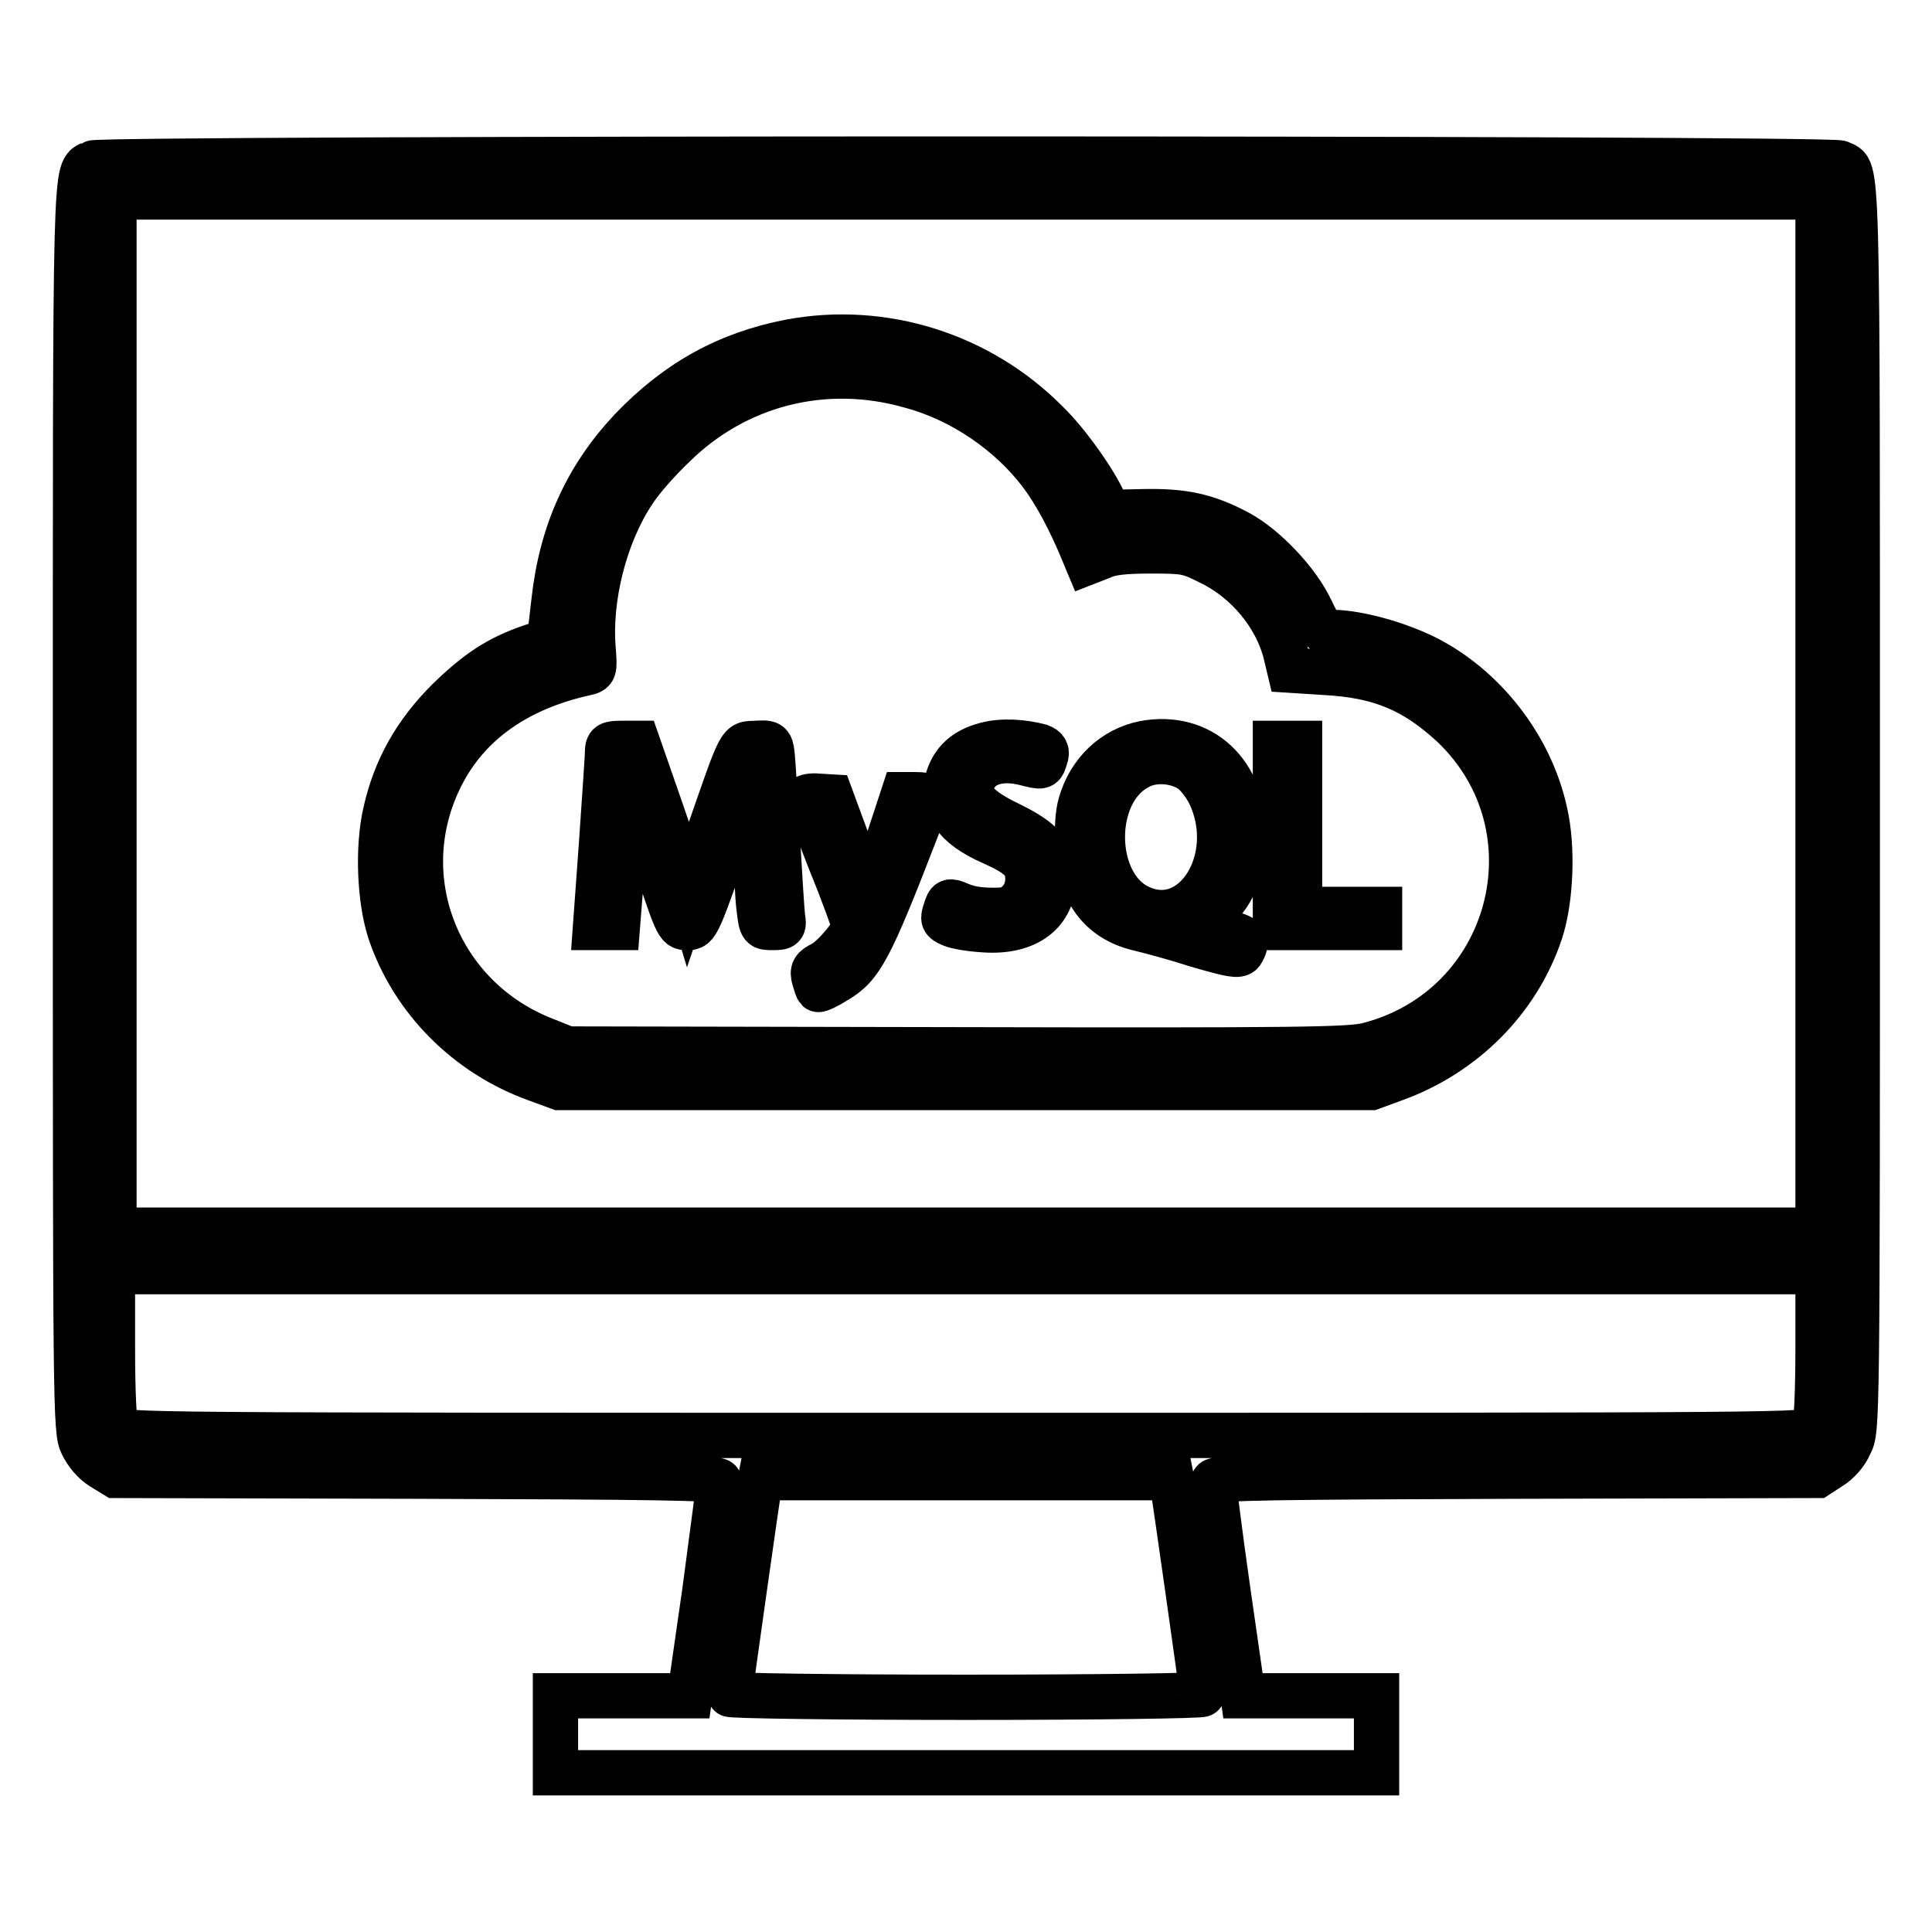 <?xml version="1.0" encoding="utf-8"?>
<!-- Svg Vector Icons : http://www.onlinewebfonts.com/icon -->
<!DOCTYPE svg PUBLIC "-//W3C//DTD SVG 1.1//EN" "http://www.w3.org/Graphics/SVG/1.1/DTD/svg11.dtd">
<svg version="1.1" xmlns="http://www.w3.org/2000/svg" xmlns:xlink="http://www.w3.org/1999/xlink" x="0px" y="0px" viewBox="0 0 256 256" enable-background="new 0 0 256 256" xml:space="preserve">
<g><g><g><path stroke-width="6" fill-opacity="0" stroke="#000000"  d="M12.2,21.6c-2.3,1.3-2.2-2.9-2.2,85.5c0,79.4,0,82.5,0.9,84.3c0.6,1.2,1.5,2.3,2.6,3l1.8,1.1l40,0.1c31.2,0.1,40,0.2,40,0.7c0,0.3-0.9,6.8-1.9,14.5l-2,13.9h-8.9h-8.9v5.1v5.1H128h54.4v-5.1v-5.1h-8.9h-8.8l-2-13.9c-1.1-7.7-1.9-14.2-1.9-14.5c0-0.5,8.8-0.6,40-0.7l40-0.1l1.7-1.1c1-0.6,2.1-1.8,2.6-3c1-1.9,1-1.9,1-84.3c0-88.9,0.1-84.3-2.3-85.5C242.5,20.9,13.3,20.9,12.2,21.6z M240.9,94.6V163H128H15.1V94.6V26.1H128h112.9V94.6z M240.9,178.5c0,5.9-0.2,10.3-0.5,10.8c-0.5,0.9-2.2,0.9-112.5,0.9c-110.3,0-112,0-112.5-0.9c-0.3-0.6-0.5-4.9-0.5-10.8v-10H128h112.9V178.5z M155.4,196.8c0.2,1.2,3.9,27,3.9,27.7c0,0.2-14.1,0.4-31.3,0.4c-17.2,0-31.3-0.2-31.3-0.4c0-0.6,3.7-26.5,3.9-27.7l0.2-1H128h27.2L155.4,196.8z"/><path stroke-width="6" fill-opacity="0" stroke="#000000"  d="M104.7,45.3c-8.3,1.6-15,5.3-21.1,11.7c-5.9,6.3-9.2,13.6-10.2,22.7l-0.6,5.2l-2.4,0.8c-4.4,1.5-7.2,3.4-11,7.1c-4.3,4.3-7,9-8.3,14.8c-1.1,4.7-0.8,11.7,0.6,15.9c3,8.9,10.2,16.2,19.4,19.5l3,1.1H128h53.7l3-1.1c9.2-3.3,16.4-10.5,19.4-19.5c1.4-4.2,1.7-11.2,0.6-15.9c-1.9-8.7-8.1-16.6-15.9-20.5c-3.9-1.9-8.8-3.2-12-3.3c-1.6,0-1.7-0.1-3.1-3c-1.8-3.8-6.1-8.3-9.6-10.2c-4.3-2.3-7.4-2.9-12.6-2.8l-4.6,0.1l-0.6-1.3c-1.1-2.6-4.8-7.9-7.6-10.6C129.8,47,117,43,104.7,45.3z M120.6,51.1c6.8,1.8,13.2,6.2,17.3,11.6c1.9,2.5,3.9,6.2,5.7,10.6l0.5,1.2l1.8-0.7c1.2-0.6,3.1-0.8,6.6-0.8c4.6,0,5,0.1,7.8,1.5c5,2.4,8.9,7.2,10.1,12.2l0.5,2.1l4.7,0.3c7.3,0.4,11.8,2.3,16.9,7c14.3,13.6,8,37.5-11.3,42.4c-2.5,0.6-9.1,0.7-54.4,0.6l-51.6-0.1l-3-1.2c-14.2-5.5-20.6-21.6-13.7-35.1c3.5-6.9,10-11.5,19-13.5c1.3-0.3,1.3-0.3,1.1-3.1c-0.6-6.7,1.5-15.2,5.3-20.9c1-1.6,3.4-4.3,5.3-6.1C97.6,50.8,109.3,47.9,120.6,51.1z"/><path stroke-width="6" fill-opacity="0" stroke="#000000"  d="M130.6,98.7c-2.7,0.7-4.3,2.2-5,4.5c-0.9,3.6,1,6.3,5.8,8.4c3.8,1.7,4.8,2.7,4.8,4.9c0,2.2-1.6,4-3.5,4.1c-2.4,0.1-4.1-0.1-5.5-0.7c-1.4-0.6-1.5-0.6-1.9,0.7c-0.4,1.2-0.4,1.4,0.8,1.9c0.7,0.3,2.6,0.6,4.3,0.7c5.7,0.4,9.2-2.3,9.2-6.9c0-3.3-1.4-4.9-5.9-7.1c-5-2.4-6.1-4.3-4.2-6.8c1.2-1.5,3.5-2,6.3-1.3c2.4,0.6,2.3,0.6,2.7-0.7c0.3-0.8,0.1-1.2-0.7-1.5C135.5,98.3,132.8,98.1,130.6,98.7z"/><path stroke-width="6" fill-opacity="0" stroke="#000000"  d="M151.6,98.5c-4,0.8-7.2,3.8-8.4,8c-0.4,1.3-0.5,3.5-0.4,5.8c0.3,5.9,3.1,9.5,8,10.7c1.3,0.3,4.7,1.2,7.8,2.2c4.5,1.3,5.5,1.5,5.9,1c1-1.6,0.5-2.2-2.6-2.7c-1.7-0.3-3.1-0.7-3.3-1c-0.1-0.2,0-0.4,0.2-0.4c0.3,0,1.3-0.7,2.3-1.7c2.4-2.1,3.7-5.6,3.7-9.6C164.9,102.4,159.1,97.1,151.6,98.5z M157.9,102.1c0.8,0.6,1.8,1.9,2.4,3.1c4.1,8.6-2.1,18.5-9.4,15c-6.3-3-6.5-15.1-0.2-18.5C152.7,100.5,155.9,100.7,157.9,102.1z"/><path stroke-width="6" fill-opacity="0" stroke="#000000"  d="M80.5,99.7c0,0.7-0.4,6.2-0.8,12.2l-0.8,11h1.4h1.5l0.3-3.8c0.2-2.1,0.5-6.7,0.6-10.2l0.3-6.5l3.4,10.2c3.3,10.1,3.4,10.3,4.6,10.3c1.4,0,1.3,0.2,6.5-14.7l2.2-6.1l0.3,8c0.2,4.4,0.4,9.1,0.6,10.4c0.3,2.4,0.3,2.4,1.8,2.4c1.4,0,1.5-0.1,1.3-1.3c-0.1-0.7-0.4-5.5-0.7-10.7c-0.3-5.2-0.6-10.1-0.7-11c-0.2-1.5-0.3-1.5-2.2-1.4c-2.2,0.1-1.8-0.6-6.3,12.3l-2.6,7.6l-1-3.3c-0.6-1.8-2.1-6.3-3.4-10l-2.3-6.6h-2C80.7,98.5,80.5,98.6,80.5,99.7z"/><path stroke-width="6" fill-opacity="0" stroke="#000000"  d="M169,110.7v12.2h6.9h6.9v-1.2v-1.2h-5.3h-5.3v-11.1V98.5h-1.6H169V110.7z"/><path stroke-width="6" fill-opacity="0" stroke="#000000"  d="M106.8,105.7c0,0.2,1.5,4,3.2,8.4c1.8,4.4,3.2,8.3,3.2,8.6c0,1-2.8,4.3-4.2,5c-1.2,0.6-1.4,0.9-1.1,2c0.2,0.7,0.4,1.3,0.5,1.4c0.1,0.1,1.2-0.4,2.3-1.1c3.4-2,4.5-4,10.8-20.3c0.8-2,1.4-3.8,1.4-4.1c0-0.2-0.7-0.3-1.6-0.3h-1.6l-2.2,6.7c-1.2,3.7-2.3,6.7-2.4,6.7c-0.1,0-1.3-2.9-2.6-6.6l-2.4-6.5l-1.7-0.1C107.5,105.4,106.8,105.6,106.8,105.7z"/></g></g></g>
</svg>